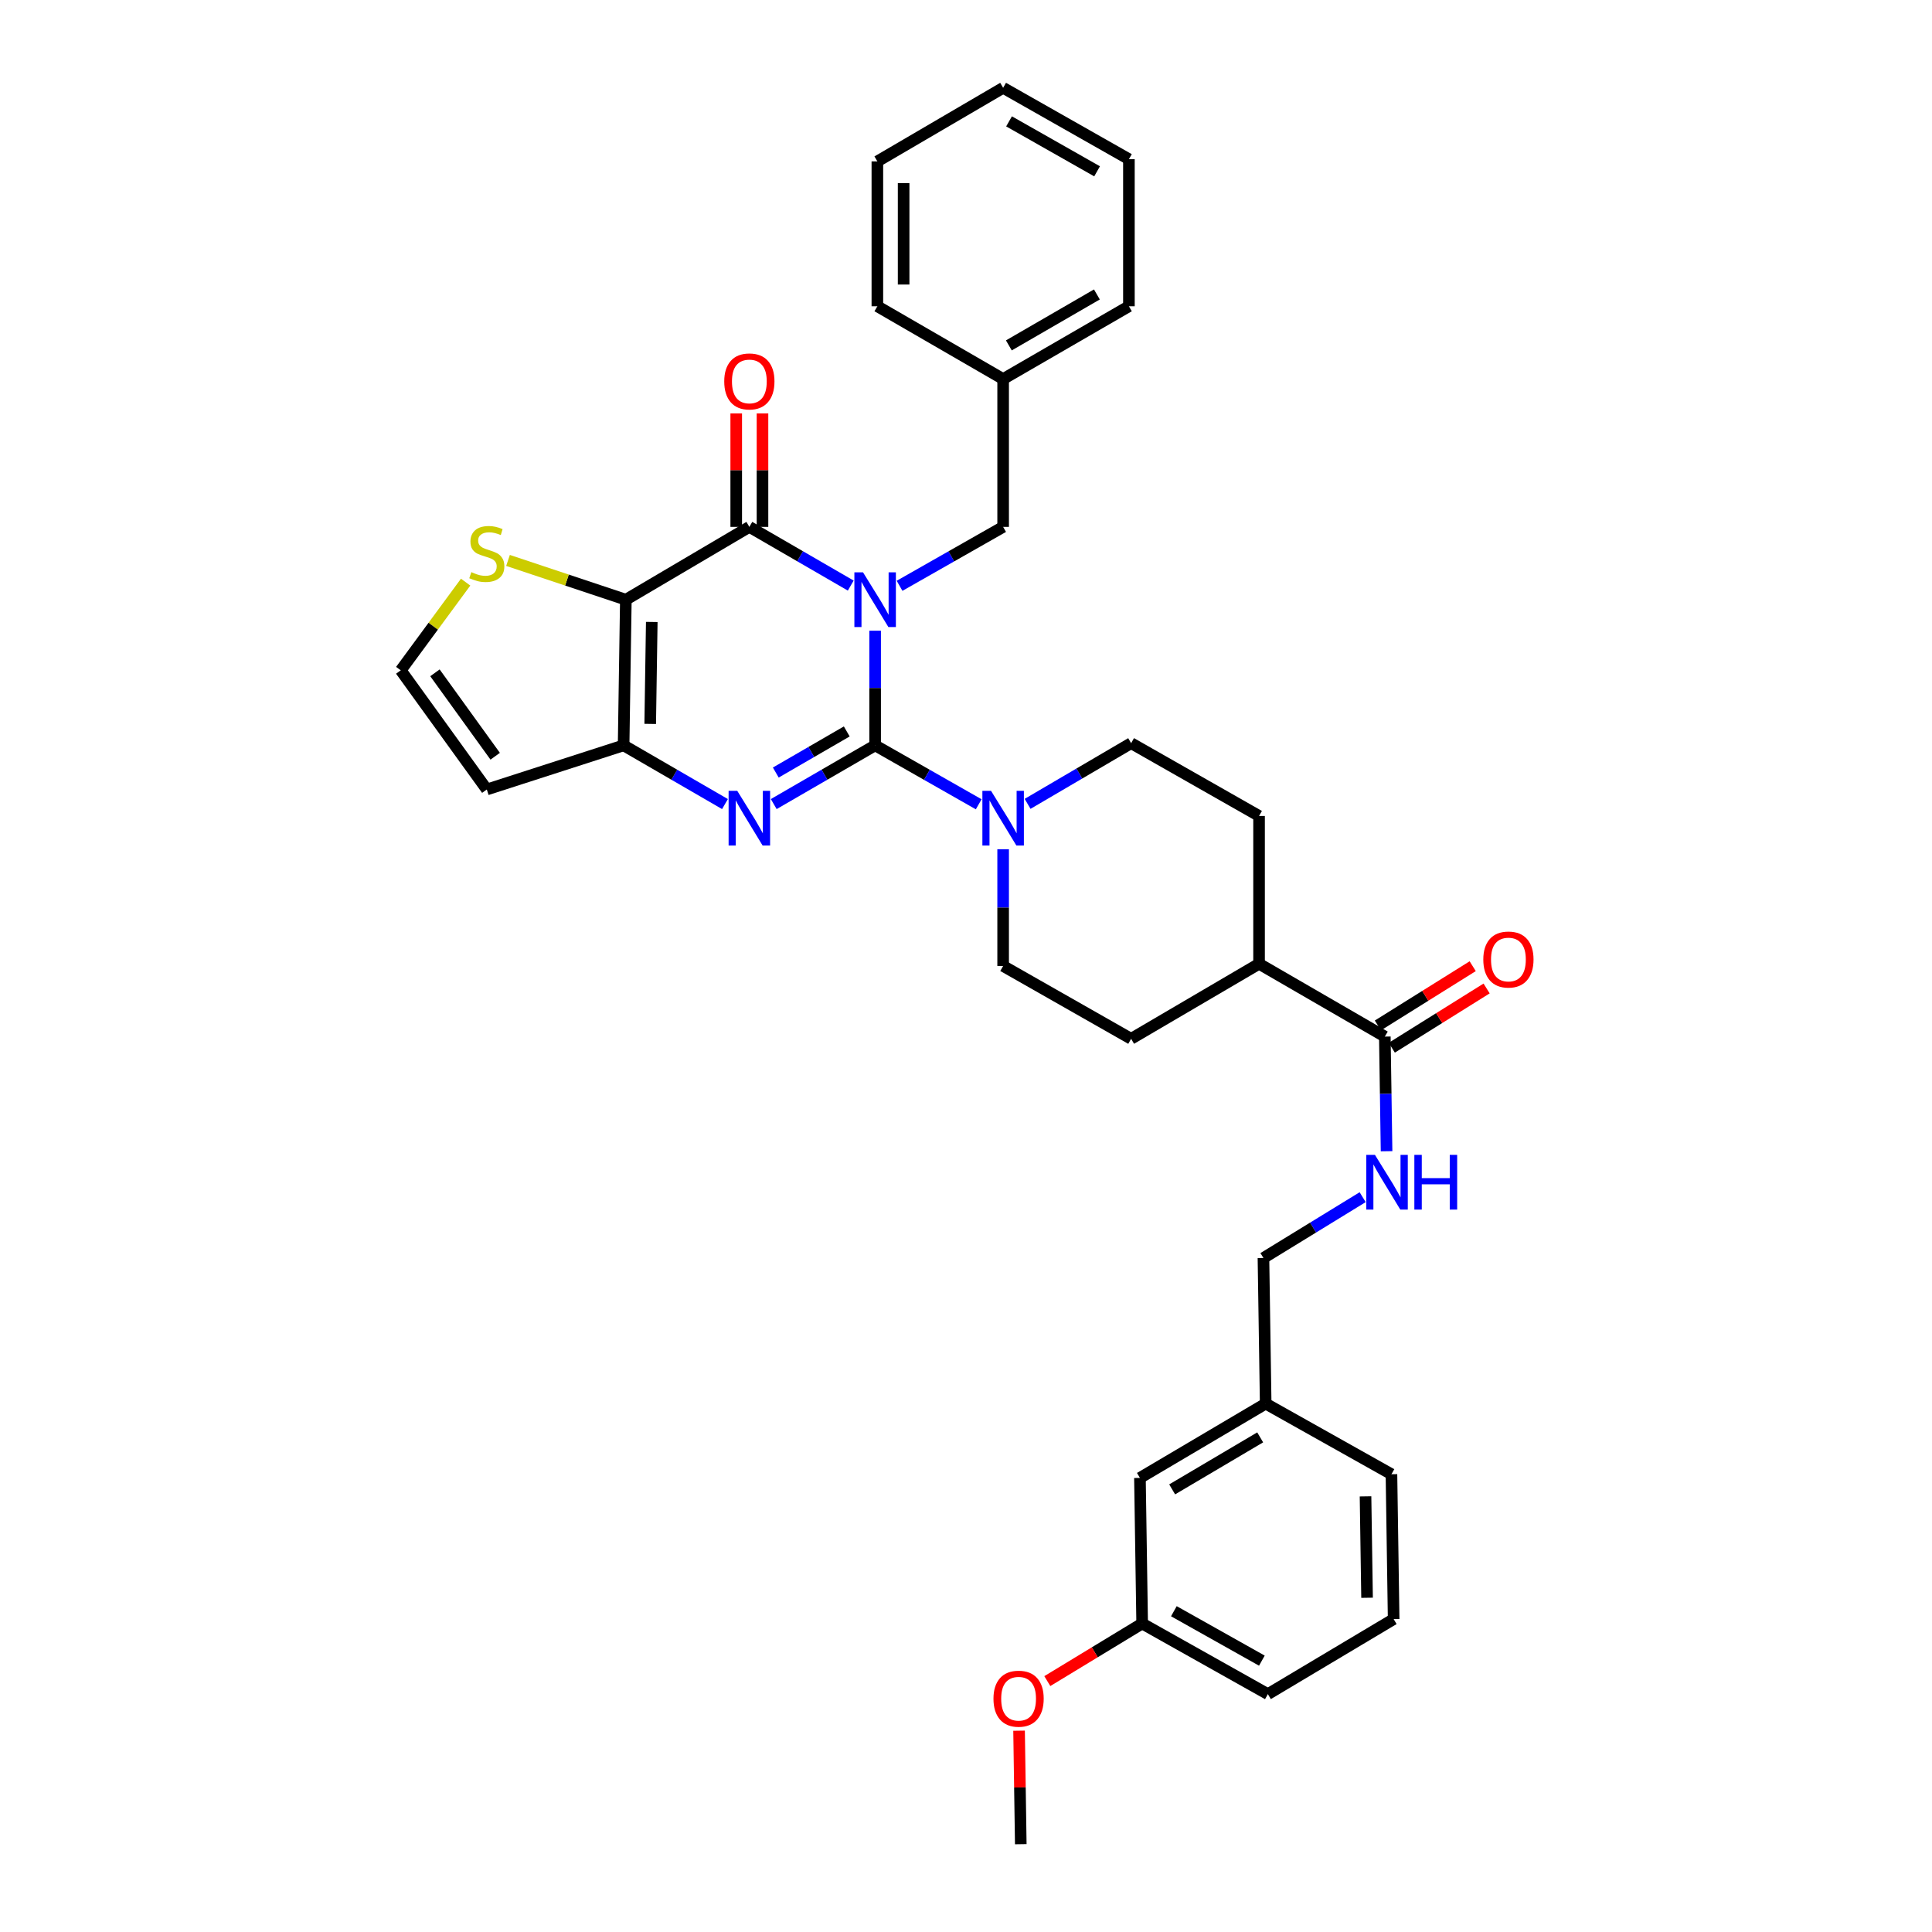 <?xml version='1.0' encoding='iso-8859-1'?>
<svg version='1.1' baseProfile='full'
              xmlns='http://www.w3.org/2000/svg'
                      xmlns:rdkit='http://www.rdkit.org/xml'
                      xmlns:xlink='http://www.w3.org/1999/xlink'
                  xml:space='preserve'
width='1000px' height='1000px' viewBox='0 0 1000 1000'>
<!-- END OF HEADER -->
<rect style='opacity:1.0;fill:#FFFFFF;stroke:none' width='1000' height='1000' x='0' y='0'> </rect>
<path class='bond-0' d='M 452.966,326.453 L 452.966,356.123' style='fill:none;fill-rule:evenodd;stroke:#0000FF;stroke-width:6px;stroke-linecap:butt;stroke-linejoin:miter;stroke-opacity:1' />
<path class='bond-0' d='M 452.966,356.123 L 452.966,385.794' style='fill:none;fill-rule:evenodd;stroke:#000000;stroke-width:6px;stroke-linecap:butt;stroke-linejoin:miter;stroke-opacity:1' />
<path class='bond-1' d='M 440.346,303.1 L 414.106,287.906' style='fill:none;fill-rule:evenodd;stroke:#0000FF;stroke-width:6px;stroke-linecap:butt;stroke-linejoin:miter;stroke-opacity:1' />
<path class='bond-1' d='M 414.106,287.906 L 387.866,272.712' style='fill:none;fill-rule:evenodd;stroke:#000000;stroke-width:6px;stroke-linecap:butt;stroke-linejoin:miter;stroke-opacity:1' />
<path class='bond-8' d='M 465.612,303.214 L 492.417,287.963' style='fill:none;fill-rule:evenodd;stroke:#0000FF;stroke-width:6px;stroke-linecap:butt;stroke-linejoin:miter;stroke-opacity:1' />
<path class='bond-8' d='M 492.417,287.963 L 519.222,272.712' style='fill:none;fill-rule:evenodd;stroke:#000000;stroke-width:6px;stroke-linecap:butt;stroke-linejoin:miter;stroke-opacity:1' />
<path class='bond-2' d='M 452.966,385.794 L 426.727,400.991' style='fill:none;fill-rule:evenodd;stroke:#000000;stroke-width:6px;stroke-linecap:butt;stroke-linejoin:miter;stroke-opacity:1' />
<path class='bond-2' d='M 426.727,400.991 L 400.487,416.188' style='fill:none;fill-rule:evenodd;stroke:#0000FF;stroke-width:6px;stroke-linecap:butt;stroke-linejoin:miter;stroke-opacity:1' />
<path class='bond-2' d='M 438.282,378.591 L 419.914,389.229' style='fill:none;fill-rule:evenodd;stroke:#000000;stroke-width:6px;stroke-linecap:butt;stroke-linejoin:miter;stroke-opacity:1' />
<path class='bond-2' d='M 419.914,389.229 L 401.547,399.867' style='fill:none;fill-rule:evenodd;stroke:#0000FF;stroke-width:6px;stroke-linecap:butt;stroke-linejoin:miter;stroke-opacity:1' />
<path class='bond-5' d='M 452.966,385.794 L 479.771,401.047' style='fill:none;fill-rule:evenodd;stroke:#000000;stroke-width:6px;stroke-linecap:butt;stroke-linejoin:miter;stroke-opacity:1' />
<path class='bond-5' d='M 479.771,401.047 L 506.576,416.301' style='fill:none;fill-rule:evenodd;stroke:#0000FF;stroke-width:6px;stroke-linecap:butt;stroke-linejoin:miter;stroke-opacity:1' />
<path class='bond-3' d='M 387.866,272.712 L 323.937,310.408' style='fill:none;fill-rule:evenodd;stroke:#000000;stroke-width:6px;stroke-linecap:butt;stroke-linejoin:miter;stroke-opacity:1' />
<path class='bond-12' d='M 394.662,272.712 L 394.662,243.349' style='fill:none;fill-rule:evenodd;stroke:#000000;stroke-width:6px;stroke-linecap:butt;stroke-linejoin:miter;stroke-opacity:1' />
<path class='bond-12' d='M 394.662,243.349 L 394.662,213.986' style='fill:none;fill-rule:evenodd;stroke:#FF0000;stroke-width:6px;stroke-linecap:butt;stroke-linejoin:miter;stroke-opacity:1' />
<path class='bond-12' d='M 381.07,272.712 L 381.07,243.349' style='fill:none;fill-rule:evenodd;stroke:#000000;stroke-width:6px;stroke-linecap:butt;stroke-linejoin:miter;stroke-opacity:1' />
<path class='bond-12' d='M 381.07,243.349 L 381.07,213.986' style='fill:none;fill-rule:evenodd;stroke:#FF0000;stroke-width:6px;stroke-linecap:butt;stroke-linejoin:miter;stroke-opacity:1' />
<path class='bond-34' d='M 375.246,416.186 L 349.013,400.99' style='fill:none;fill-rule:evenodd;stroke:#0000FF;stroke-width:6px;stroke-linecap:butt;stroke-linejoin:miter;stroke-opacity:1' />
<path class='bond-34' d='M 349.013,400.99 L 322.781,385.794' style='fill:none;fill-rule:evenodd;stroke:#000000;stroke-width:6px;stroke-linecap:butt;stroke-linejoin:miter;stroke-opacity:1' />
<path class='bond-4' d='M 323.937,310.408 L 322.781,385.794' style='fill:none;fill-rule:evenodd;stroke:#000000;stroke-width:6px;stroke-linecap:butt;stroke-linejoin:miter;stroke-opacity:1' />
<path class='bond-4' d='M 337.354,321.925 L 336.545,374.694' style='fill:none;fill-rule:evenodd;stroke:#000000;stroke-width:6px;stroke-linecap:butt;stroke-linejoin:miter;stroke-opacity:1' />
<path class='bond-6' d='M 323.937,310.408 L 293.443,300.243' style='fill:none;fill-rule:evenodd;stroke:#000000;stroke-width:6px;stroke-linecap:butt;stroke-linejoin:miter;stroke-opacity:1' />
<path class='bond-6' d='M 293.443,300.243 L 262.949,290.077' style='fill:none;fill-rule:evenodd;stroke:#CCCC00;stroke-width:6px;stroke-linecap:butt;stroke-linejoin:miter;stroke-opacity:1' />
<path class='bond-9' d='M 322.781,385.794 L 251.972,408.636' style='fill:none;fill-rule:evenodd;stroke:#000000;stroke-width:6px;stroke-linecap:butt;stroke-linejoin:miter;stroke-opacity:1' />
<path class='bond-13' d='M 531.882,416.076 L 558.676,400.368' style='fill:none;fill-rule:evenodd;stroke:#0000FF;stroke-width:6px;stroke-linecap:butt;stroke-linejoin:miter;stroke-opacity:1' />
<path class='bond-13' d='M 558.676,400.368 L 585.47,384.661' style='fill:none;fill-rule:evenodd;stroke:#000000;stroke-width:6px;stroke-linecap:butt;stroke-linejoin:miter;stroke-opacity:1' />
<path class='bond-14' d='M 519.222,439.57 L 519.222,469.777' style='fill:none;fill-rule:evenodd;stroke:#0000FF;stroke-width:6px;stroke-linecap:butt;stroke-linejoin:miter;stroke-opacity:1' />
<path class='bond-14' d='M 519.222,469.777 L 519.222,499.985' style='fill:none;fill-rule:evenodd;stroke:#000000;stroke-width:6px;stroke-linecap:butt;stroke-linejoin:miter;stroke-opacity:1' />
<path class='bond-10' d='M 241.013,301.312 L 224.22,324.134' style='fill:none;fill-rule:evenodd;stroke:#CCCC00;stroke-width:6px;stroke-linecap:butt;stroke-linejoin:miter;stroke-opacity:1' />
<path class='bond-10' d='M 224.22,324.134 L 207.427,346.957' style='fill:none;fill-rule:evenodd;stroke:#000000;stroke-width:6px;stroke-linecap:butt;stroke-linejoin:miter;stroke-opacity:1' />
<path class='bond-7' d='M 716.788,536.533 L 651.687,498.852' style='fill:none;fill-rule:evenodd;stroke:#000000;stroke-width:6px;stroke-linecap:butt;stroke-linejoin:miter;stroke-opacity:1' />
<path class='bond-11' d='M 716.788,536.533 L 717.236,566.203' style='fill:none;fill-rule:evenodd;stroke:#000000;stroke-width:6px;stroke-linecap:butt;stroke-linejoin:miter;stroke-opacity:1' />
<path class='bond-11' d='M 717.236,566.203 L 717.685,595.874' style='fill:none;fill-rule:evenodd;stroke:#0000FF;stroke-width:6px;stroke-linecap:butt;stroke-linejoin:miter;stroke-opacity:1' />
<path class='bond-16' d='M 720.389,542.297 L 744.93,526.963' style='fill:none;fill-rule:evenodd;stroke:#000000;stroke-width:6px;stroke-linecap:butt;stroke-linejoin:miter;stroke-opacity:1' />
<path class='bond-16' d='M 744.93,526.963 L 769.471,511.629' style='fill:none;fill-rule:evenodd;stroke:#FF0000;stroke-width:6px;stroke-linecap:butt;stroke-linejoin:miter;stroke-opacity:1' />
<path class='bond-16' d='M 713.186,530.77 L 737.727,515.436' style='fill:none;fill-rule:evenodd;stroke:#000000;stroke-width:6px;stroke-linecap:butt;stroke-linejoin:miter;stroke-opacity:1' />
<path class='bond-16' d='M 737.727,515.436 L 762.268,500.102' style='fill:none;fill-rule:evenodd;stroke:#FF0000;stroke-width:6px;stroke-linecap:butt;stroke-linejoin:miter;stroke-opacity:1' />
<path class='bond-20' d='M 519.222,272.712 L 519.222,196.194' style='fill:none;fill-rule:evenodd;stroke:#000000;stroke-width:6px;stroke-linecap:butt;stroke-linejoin:miter;stroke-opacity:1' />
<path class='bond-35' d='M 251.972,408.636 L 207.427,346.957' style='fill:none;fill-rule:evenodd;stroke:#000000;stroke-width:6px;stroke-linecap:butt;stroke-linejoin:miter;stroke-opacity:1' />
<path class='bond-35' d='M 256.31,391.426 L 225.128,348.251' style='fill:none;fill-rule:evenodd;stroke:#000000;stroke-width:6px;stroke-linecap:butt;stroke-linejoin:miter;stroke-opacity:1' />
<path class='bond-19' d='M 705.312,619.654 L 679.636,635.397' style='fill:none;fill-rule:evenodd;stroke:#0000FF;stroke-width:6px;stroke-linecap:butt;stroke-linejoin:miter;stroke-opacity:1' />
<path class='bond-19' d='M 679.636,635.397 L 653.96,651.14' style='fill:none;fill-rule:evenodd;stroke:#000000;stroke-width:6px;stroke-linecap:butt;stroke-linejoin:miter;stroke-opacity:1' />
<path class='bond-17' d='M 585.47,384.661 L 651.687,422.342' style='fill:none;fill-rule:evenodd;stroke:#000000;stroke-width:6px;stroke-linecap:butt;stroke-linejoin:miter;stroke-opacity:1' />
<path class='bond-18' d='M 519.222,499.985 L 585.47,537.681' style='fill:none;fill-rule:evenodd;stroke:#000000;stroke-width:6px;stroke-linecap:butt;stroke-linejoin:miter;stroke-opacity:1' />
<path class='bond-15' d='M 651.687,498.852 L 585.47,537.681' style='fill:none;fill-rule:evenodd;stroke:#000000;stroke-width:6px;stroke-linecap:butt;stroke-linejoin:miter;stroke-opacity:1' />
<path class='bond-36' d='M 651.687,498.852 L 651.687,422.342' style='fill:none;fill-rule:evenodd;stroke:#000000;stroke-width:6px;stroke-linecap:butt;stroke-linejoin:miter;stroke-opacity:1' />
<path class='bond-22' d='M 653.96,651.14 L 655.116,726.51' style='fill:none;fill-rule:evenodd;stroke:#000000;stroke-width:6px;stroke-linecap:butt;stroke-linejoin:miter;stroke-opacity:1' />
<path class='bond-28' d='M 519.222,196.194 L 584.322,158.521' style='fill:none;fill-rule:evenodd;stroke:#000000;stroke-width:6px;stroke-linecap:butt;stroke-linejoin:miter;stroke-opacity:1' />
<path class='bond-28' d='M 522.179,178.779 L 567.749,152.407' style='fill:none;fill-rule:evenodd;stroke:#000000;stroke-width:6px;stroke-linecap:butt;stroke-linejoin:miter;stroke-opacity:1' />
<path class='bond-29' d='M 519.222,196.194 L 454.122,158.521' style='fill:none;fill-rule:evenodd;stroke:#000000;stroke-width:6px;stroke-linecap:butt;stroke-linejoin:miter;stroke-opacity:1' />
<path class='bond-21' d='M 590.031,764.969 L 655.116,726.51' style='fill:none;fill-rule:evenodd;stroke:#000000;stroke-width:6px;stroke-linecap:butt;stroke-linejoin:miter;stroke-opacity:1' />
<path class='bond-21' d='M 606.708,770.902 L 652.268,743.981' style='fill:none;fill-rule:evenodd;stroke:#000000;stroke-width:6px;stroke-linecap:butt;stroke-linejoin:miter;stroke-opacity:1' />
<path class='bond-23' d='M 590.031,764.969 L 591.179,840.331' style='fill:none;fill-rule:evenodd;stroke:#000000;stroke-width:6px;stroke-linecap:butt;stroke-linejoin:miter;stroke-opacity:1' />
<path class='bond-26' d='M 655.116,726.51 L 720.216,763.059' style='fill:none;fill-rule:evenodd;stroke:#000000;stroke-width:6px;stroke-linecap:butt;stroke-linejoin:miter;stroke-opacity:1' />
<path class='bond-24' d='M 591.179,840.331 L 566.634,855.232' style='fill:none;fill-rule:evenodd;stroke:#000000;stroke-width:6px;stroke-linecap:butt;stroke-linejoin:miter;stroke-opacity:1' />
<path class='bond-24' d='M 566.634,855.232 L 542.089,870.133' style='fill:none;fill-rule:evenodd;stroke:#FF0000;stroke-width:6px;stroke-linecap:butt;stroke-linejoin:miter;stroke-opacity:1' />
<path class='bond-38' d='M 591.179,840.331 L 656.248,876.88' style='fill:none;fill-rule:evenodd;stroke:#000000;stroke-width:6px;stroke-linecap:butt;stroke-linejoin:miter;stroke-opacity:1' />
<path class='bond-38' d='M 607.595,833.963 L 653.144,859.547' style='fill:none;fill-rule:evenodd;stroke:#000000;stroke-width:6px;stroke-linecap:butt;stroke-linejoin:miter;stroke-opacity:1' />
<path class='bond-30' d='M 527.469,895.805 L 527.91,925.175' style='fill:none;fill-rule:evenodd;stroke:#FF0000;stroke-width:6px;stroke-linecap:butt;stroke-linejoin:miter;stroke-opacity:1' />
<path class='bond-30' d='M 527.91,925.175 L 528.351,954.545' style='fill:none;fill-rule:evenodd;stroke:#000000;stroke-width:6px;stroke-linecap:butt;stroke-linejoin:miter;stroke-opacity:1' />
<path class='bond-25' d='M 721.349,838.043 L 720.216,763.059' style='fill:none;fill-rule:evenodd;stroke:#000000;stroke-width:6px;stroke-linecap:butt;stroke-linejoin:miter;stroke-opacity:1' />
<path class='bond-25' d='M 707.588,827.001 L 706.795,774.512' style='fill:none;fill-rule:evenodd;stroke:#000000;stroke-width:6px;stroke-linecap:butt;stroke-linejoin:miter;stroke-opacity:1' />
<path class='bond-27' d='M 721.349,838.043 L 656.248,876.88' style='fill:none;fill-rule:evenodd;stroke:#000000;stroke-width:6px;stroke-linecap:butt;stroke-linejoin:miter;stroke-opacity:1' />
<path class='bond-32' d='M 584.322,158.521 L 584.322,82.396' style='fill:none;fill-rule:evenodd;stroke:#000000;stroke-width:6px;stroke-linecap:butt;stroke-linejoin:miter;stroke-opacity:1' />
<path class='bond-31' d='M 454.122,158.521 L 454.122,83.536' style='fill:none;fill-rule:evenodd;stroke:#000000;stroke-width:6px;stroke-linecap:butt;stroke-linejoin:miter;stroke-opacity:1' />
<path class='bond-31' d='M 467.714,147.273 L 467.714,94.784' style='fill:none;fill-rule:evenodd;stroke:#000000;stroke-width:6px;stroke-linecap:butt;stroke-linejoin:miter;stroke-opacity:1' />
<path class='bond-33' d='M 454.122,83.536 L 519.222,45.455' style='fill:none;fill-rule:evenodd;stroke:#000000;stroke-width:6px;stroke-linecap:butt;stroke-linejoin:miter;stroke-opacity:1' />
<path class='bond-37' d='M 584.322,82.396 L 519.222,45.455' style='fill:none;fill-rule:evenodd;stroke:#000000;stroke-width:6px;stroke-linecap:butt;stroke-linejoin:miter;stroke-opacity:1' />
<path class='bond-37' d='M 567.849,88.676 L 522.279,62.817' style='fill:none;fill-rule:evenodd;stroke:#000000;stroke-width:6px;stroke-linecap:butt;stroke-linejoin:miter;stroke-opacity:1' />
<path  class='atom-0' d='M 446.706 296.248
L 455.986 311.248
Q 456.906 312.728, 458.386 315.408
Q 459.866 318.088, 459.946 318.248
L 459.946 296.248
L 463.706 296.248
L 463.706 324.568
L 459.826 324.568
L 449.866 308.168
Q 448.706 306.248, 447.466 304.048
Q 446.266 301.848, 445.906 301.168
L 445.906 324.568
L 442.226 324.568
L 442.226 296.248
L 446.706 296.248
' fill='#0000FF'/>
<path  class='atom-3' d='M 381.606 409.337
L 390.886 424.337
Q 391.806 425.817, 393.286 428.497
Q 394.766 431.177, 394.846 431.337
L 394.846 409.337
L 398.606 409.337
L 398.606 437.657
L 394.726 437.657
L 384.766 421.257
Q 383.606 419.337, 382.366 417.137
Q 381.166 414.937, 380.806 414.257
L 380.806 437.657
L 377.126 437.657
L 377.126 409.337
L 381.606 409.337
' fill='#0000FF'/>
<path  class='atom-6' d='M 512.962 409.337
L 522.242 424.337
Q 523.162 425.817, 524.642 428.497
Q 526.122 431.177, 526.202 431.337
L 526.202 409.337
L 529.962 409.337
L 529.962 437.657
L 526.082 437.657
L 516.122 421.257
Q 514.962 419.337, 513.722 417.137
Q 512.522 414.937, 512.162 414.257
L 512.162 437.657
L 508.482 437.657
L 508.482 409.337
L 512.962 409.337
' fill='#0000FF'/>
<path  class='atom-7' d='M 243.972 296.138
Q 244.292 296.258, 245.612 296.818
Q 246.932 297.378, 248.372 297.738
Q 249.852 298.058, 251.292 298.058
Q 253.972 298.058, 255.532 296.778
Q 257.092 295.458, 257.092 293.178
Q 257.092 291.618, 256.292 290.658
Q 255.532 289.698, 254.332 289.178
Q 253.132 288.658, 251.132 288.058
Q 248.612 287.298, 247.092 286.578
Q 245.612 285.858, 244.532 284.338
Q 243.492 282.818, 243.492 280.258
Q 243.492 276.698, 245.892 274.498
Q 248.332 272.298, 253.132 272.298
Q 256.412 272.298, 260.132 273.858
L 259.212 276.938
Q 255.812 275.538, 253.252 275.538
Q 250.492 275.538, 248.972 276.698
Q 247.452 277.818, 247.492 279.778
Q 247.492 281.298, 248.252 282.218
Q 249.052 283.138, 250.172 283.658
Q 251.332 284.178, 253.252 284.778
Q 255.812 285.578, 257.332 286.378
Q 258.852 287.178, 259.932 288.818
Q 261.052 290.418, 261.052 293.178
Q 261.052 297.098, 258.412 299.218
Q 255.812 301.298, 251.452 301.298
Q 248.932 301.298, 247.012 300.738
Q 245.132 300.218, 242.892 299.298
L 243.972 296.138
' fill='#CCCC00'/>
<path  class='atom-12' d='M 711.668 597.758
L 720.948 612.758
Q 721.868 614.238, 723.348 616.918
Q 724.828 619.598, 724.908 619.758
L 724.908 597.758
L 728.668 597.758
L 728.668 626.078
L 724.788 626.078
L 714.828 609.678
Q 713.668 607.758, 712.428 605.558
Q 711.228 603.358, 710.868 602.678
L 710.868 626.078
L 707.188 626.078
L 707.188 597.758
L 711.668 597.758
' fill='#0000FF'/>
<path  class='atom-12' d='M 732.068 597.758
L 735.908 597.758
L 735.908 609.798
L 750.388 609.798
L 750.388 597.758
L 754.228 597.758
L 754.228 626.078
L 750.388 626.078
L 750.388 612.998
L 735.908 612.998
L 735.908 626.078
L 732.068 626.078
L 732.068 597.758
' fill='#0000FF'/>
<path  class='atom-13' d='M 374.866 197.422
Q 374.866 190.622, 378.226 186.822
Q 381.586 183.022, 387.866 183.022
Q 394.146 183.022, 397.506 186.822
Q 400.866 190.622, 400.866 197.422
Q 400.866 204.302, 397.466 208.222
Q 394.066 212.102, 387.866 212.102
Q 381.626 212.102, 378.226 208.222
Q 374.866 204.342, 374.866 197.422
M 387.866 208.902
Q 392.186 208.902, 394.506 206.022
Q 396.866 203.102, 396.866 197.422
Q 396.866 191.862, 394.506 189.062
Q 392.186 186.222, 387.866 186.222
Q 383.546 186.222, 381.186 189.022
Q 378.866 191.822, 378.866 197.422
Q 378.866 203.142, 381.186 206.022
Q 383.546 208.902, 387.866 208.902
' fill='#FF0000'/>
<path  class='atom-17' d='M 767.755 496.644
Q 767.755 489.844, 771.115 486.044
Q 774.475 482.244, 780.755 482.244
Q 787.035 482.244, 790.395 486.044
Q 793.755 489.844, 793.755 496.644
Q 793.755 503.524, 790.355 507.444
Q 786.955 511.324, 780.755 511.324
Q 774.515 511.324, 771.115 507.444
Q 767.755 503.564, 767.755 496.644
M 780.755 508.124
Q 785.075 508.124, 787.395 505.244
Q 789.755 502.324, 789.755 496.644
Q 789.755 491.084, 787.395 488.284
Q 785.075 485.444, 780.755 485.444
Q 776.435 485.444, 774.075 488.244
Q 771.755 491.044, 771.755 496.644
Q 771.755 502.364, 774.075 505.244
Q 776.435 508.124, 780.755 508.124
' fill='#FF0000'/>
<path  class='atom-25' d='M 514.219 879.24
Q 514.219 872.44, 517.579 868.64
Q 520.939 864.84, 527.219 864.84
Q 533.499 864.84, 536.859 868.64
Q 540.219 872.44, 540.219 879.24
Q 540.219 886.12, 536.819 890.04
Q 533.419 893.92, 527.219 893.92
Q 520.979 893.92, 517.579 890.04
Q 514.219 886.16, 514.219 879.24
M 527.219 890.72
Q 531.539 890.72, 533.859 887.84
Q 536.219 884.92, 536.219 879.24
Q 536.219 873.68, 533.859 870.88
Q 531.539 868.04, 527.219 868.04
Q 522.899 868.04, 520.539 870.84
Q 518.219 873.64, 518.219 879.24
Q 518.219 884.96, 520.539 887.84
Q 522.899 890.72, 527.219 890.72
' fill='#FF0000'/>
</svg>
